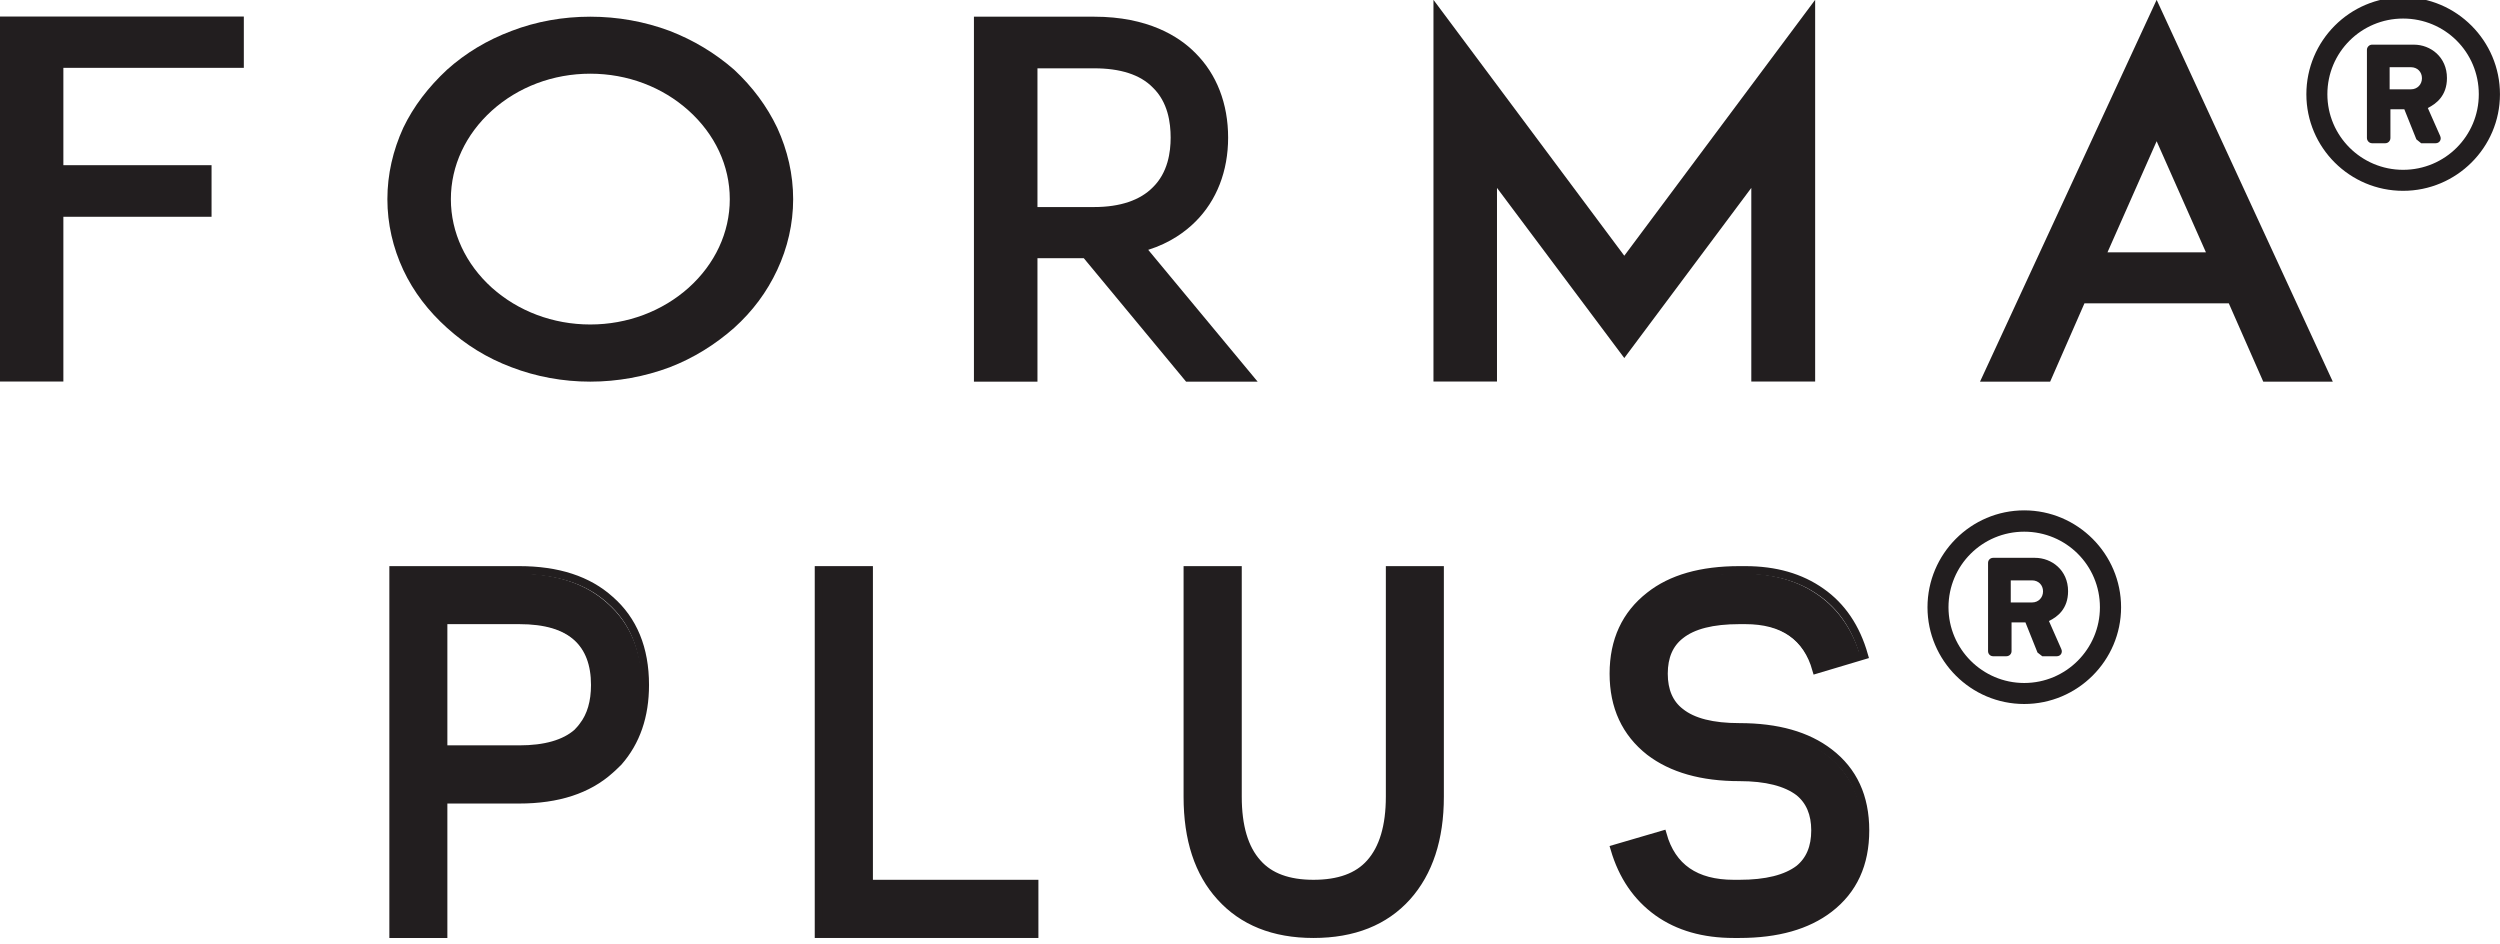 <?xml version="1.0" encoding="UTF-8"?>
<svg xmlns="http://www.w3.org/2000/svg" xmlns:xlink="http://www.w3.org/1999/xlink" width="63.2pt" height="23.86pt" viewBox="0 0 63.2 23.86" version="1.1">
<defs>
<g>
<symbol overflow="visible" id="glyph0-0">
<path style="stroke:none;" d="M 0 0 L 0 -9.109 L 6.5 -9.109 L 6.5 0 Z M 3.25 -5.141 L 5.453 -8.453 L 1.047 -8.453 Z M 3.641 -4.547 L 5.859 -1.234 L 5.859 -7.859 Z M 1.047 -0.641 L 5.453 -0.641 L 3.25 -3.969 Z M 0.641 -7.859 L 0.641 -1.234 L 2.859 -4.547 Z M 0.641 -7.859 "/>
</symbol>
<symbol overflow="visible" id="glyph0-1">
<path style="stroke:none;" d="M 0.906 -9.109 L 4.062 -9.109 C 5.027 -9.109 5.785 -8.855 6.328 -8.359 C 6.91 -7.848 7.203 -7.137 7.203 -6.234 C 7.203 -5.453 6.977 -4.805 6.531 -4.297 C 6.414 -4.18 6.348 -4.117 6.328 -4.109 C 5.785 -3.609 5.027 -3.359 4.062 -3.359 L 2.156 -3.359 L 2.156 0 L 0.906 0 Z M 2.156 -7.859 L 2.156 -4.609 L 4.062 -4.609 C 4.707 -4.609 5.191 -4.75 5.516 -5.031 C 5.586 -5.113 5.633 -5.172 5.656 -5.203 C 5.852 -5.461 5.953 -5.805 5.953 -6.234 C 5.953 -6.754 5.805 -7.148 5.516 -7.422 C 5.203 -7.711 4.715 -7.859 4.062 -7.859 Z M 2.156 -7.859 "/>
</symbol>
<symbol overflow="visible" id="glyph0-2">
<path style="stroke:none;" d="M 2.156 -1.25 L 6.297 -1.25 L 6.297 0 L 0.906 0 L 0.906 -9.109 L 2.156 -9.109 Z M 2.156 -1.25 "/>
</symbol>
<symbol overflow="visible" id="glyph0-3">
<path style="stroke:none;" d="M 7.219 -9.109 L 7.219 -3.438 C 7.219 -2.375 6.945 -1.539 6.406 -0.938 C 5.844 -0.312 5.059 0 4.062 0 C 3.062 0 2.285 -0.312 1.734 -0.938 C 1.18 -1.527 0.906 -2.363 0.906 -3.438 L 0.906 -9.109 L 2.156 -9.109 L 2.156 -3.438 C 2.156 -2.695 2.32 -2.137 2.656 -1.766 C 2.957 -1.422 3.426 -1.25 4.062 -1.25 C 4.695 -1.25 5.164 -1.422 5.469 -1.766 C 5.801 -2.137 5.969 -2.695 5.969 -3.438 L 5.969 -9.109 Z M 7.219 -9.109 "/>
</symbol>
<symbol overflow="visible" id="glyph0-4">
<path style="stroke:none;" d="M 4.062 -9.109 L 4.203 -9.109 C 4.949 -9.109 5.582 -8.926 6.094 -8.562 C 6.613 -8.195 6.973 -7.664 7.172 -6.969 L 5.984 -6.609 C 5.742 -7.441 5.148 -7.859 4.203 -7.859 L 4.062 -7.859 C 3.383 -7.859 2.887 -7.73 2.578 -7.484 C 2.297 -7.266 2.156 -6.941 2.156 -6.516 C 2.156 -6.086 2.297 -5.762 2.578 -5.547 C 2.887 -5.297 3.383 -5.172 4.062 -5.172 C 5.008 -5.172 5.754 -4.957 6.297 -4.531 C 6.898 -4.07 7.203 -3.426 7.203 -2.594 C 7.203 -1.75 6.898 -1.098 6.297 -0.641 C 5.754 -0.211 5.008 0 4.062 0 L 3.906 0 C 3.156 0 2.523 -0.18 2.016 -0.547 C 1.492 -0.918 1.133 -1.453 0.938 -2.141 L 2.141 -2.484 C 2.367 -1.66 2.957 -1.25 3.906 -1.25 L 4.062 -1.25 C 4.727 -1.25 5.223 -1.375 5.547 -1.625 C 5.816 -1.84 5.953 -2.164 5.953 -2.594 C 5.953 -3.008 5.816 -3.328 5.547 -3.547 C 5.223 -3.793 4.727 -3.922 4.062 -3.922 C 3.113 -3.922 2.363 -4.133 1.812 -4.562 C 1.207 -5.027 0.906 -5.676 0.906 -6.5 C 0.906 -7.332 1.207 -7.988 1.812 -8.469 C 2.352 -8.895 3.102 -9.109 4.062 -9.109 Z M 4.062 -9.109 "/>
</symbol>
</g>
<clipPath id="clip1">
  <path d="M 9 14 L 17 14 L 17 23.859 L 9 23.859 Z M 9 14 "/>
</clipPath>
<clipPath id="clip2">
  <path d="M 8 12 L 18 12 L 18 23.859 L 8 23.859 Z M 8 12 "/>
</clipPath>
<clipPath id="clip3">
  <path d="M 20 14 L 27 14 L 27 23.859 L 20 23.859 Z M 20 14 "/>
</clipPath>
<clipPath id="clip4">
  <path d="M 30 14 L 37 14 L 37 23.859 L 30 23.859 Z M 30 14 "/>
</clipPath>
<clipPath id="clip5">
  <path d="M 28 12 L 38 12 L 38 23.859 L 28 23.859 Z M 28 12 "/>
</clipPath>
<clipPath id="clip6">
  <path d="M 40 14 L 48 14 L 48 23.859 L 40 23.859 Z M 40 14 "/>
</clipPath>
<clipPath id="clip7">
  <path d="M 39 12 L 49 12 L 49 23.859 L 39 23.859 Z M 39 12 "/>
</clipPath>
<clipPath id="clip8">
  <path d="M 58 0 L 63.199 0 L 63.199 5 L 58 5 Z M 58 0 "/>
</clipPath>
</defs>
<g id="surface1">
<g clip-path="url(#clip1)" clip-rule="nonzero">
<g style="fill:rgb(13.3%,11.8%,12.199%);fill-opacity:1;">
  <use xlink:href="#glyph0-1" x="9.027" y="23.609"/>
</g>
</g>
<g clip-path="url(#clip2)" clip-rule="nonzero">
<path style="fill:none;stroke-width:2.05;stroke-linecap:butt;stroke-linejoin:miter;stroke:rgb(13.3%,11.8%,12.199%);stroke-opacity:1;stroke-miterlimit:5.347;" d="M 99.453 2.506 L 112.07 2.506 L 112.07 36.491 L 131.25 36.491 C 141.016 36.491 148.672 38.991 154.219 43.991 C 154.453 44.186 155.156 44.811 156.328 45.983 C 160.82 51.1 163.047 57.584 163.047 65.436 C 163.047 74.655 160.078 81.842 154.219 86.959 C 148.672 91.959 141.016 94.459 131.25 94.459 L 99.453 94.459 Z M 131.25 81.842 C 137.891 81.842 142.773 80.397 145.938 77.467 C 148.906 74.733 150.43 70.709 150.43 65.436 C 150.43 61.139 149.414 57.663 147.383 55.045 C 147.188 54.733 146.719 54.186 145.938 53.366 C 142.734 50.553 137.812 49.147 131.25 49.147 L 112.07 49.147 L 112.07 81.842 Z M 131.25 81.842 " transform="matrix(0.1,0,0,-0.1,0,23.86)"/>
</g>
<g clip-path="url(#clip3)" clip-rule="nonzero">
<g style="fill:rgb(13.3%,11.8%,12.199%);fill-opacity:1;">
  <use xlink:href="#glyph0-2" x="19.782" y="23.609"/>
</g>
<path style="fill:none;stroke-width:2.05;stroke-linecap:butt;stroke-linejoin:miter;stroke:rgb(13.3%,11.8%,12.199%);stroke-opacity:1;stroke-miterlimit:5.347;" d="M 219.648 94.459 L 206.992 94.459 L 206.992 2.506 L 261.484 2.506 L 261.484 15.162 L 219.648 15.162 Z M 219.648 94.459 " transform="matrix(0.1,0,0,-0.1,0,23.86)"/>
</g>
<g clip-path="url(#clip4)" clip-rule="nonzero">
<g style="fill:rgb(13.3%,11.8%,12.199%);fill-opacity:1;">
  <use xlink:href="#glyph0-3" x="29.107" y="23.609"/>
</g>
</g>
<g clip-path="url(#clip5)" clip-rule="nonzero">
<path style="fill:none;stroke-width:2.05;stroke-linecap:butt;stroke-linejoin:miter;stroke:rgb(13.3%,11.8%,12.199%);stroke-opacity:1;stroke-miterlimit:5.347;" d="M 351.367 94.459 L 351.367 37.194 C 351.367 29.733 349.688 24.108 346.367 20.397 C 343.242 16.881 338.477 15.162 332.031 15.162 C 325.742 15.162 320.977 16.881 317.891 20.397 C 314.531 24.108 312.891 29.733 312.891 37.194 L 312.891 94.459 L 300.234 94.459 L 300.234 37.194 C 300.234 26.373 303.008 17.975 308.516 11.92 C 314.141 5.67 321.992 2.506 332.031 2.506 C 342.188 2.506 350.078 5.67 355.703 11.92 C 361.211 18.092 363.984 26.53 363.984 37.194 L 363.984 94.459 Z M 351.367 94.459 " transform="matrix(0.1,0,0,-0.1,0,23.86)"/>
</g>
<g clip-path="url(#clip6)" clip-rule="nonzero">
<g style="fill:rgb(13.3%,11.8%,12.199%);fill-opacity:1;">
  <use xlink:href="#glyph0-4" x="39.876" y="23.609"/>
</g>
</g>
<g clip-path="url(#clip7)" clip-rule="nonzero">
<path style="fill:none;stroke-width:2.05;stroke-linecap:butt;stroke-linejoin:miter;stroke:rgb(13.3%,11.8%,12.199%);stroke-opacity:1;stroke-miterlimit:5.347;" d="M 417.031 87.975 C 410.977 83.248 407.93 76.686 407.93 68.287 C 407.93 59.928 410.977 53.366 417.031 48.6 C 422.656 44.303 430.234 42.155 439.727 42.155 C 446.484 42.155 451.523 40.866 454.805 38.366 C 457.539 36.139 458.906 32.897 458.906 28.678 C 458.906 24.381 457.539 21.139 454.805 18.913 C 451.523 16.413 446.484 15.162 439.727 15.162 L 438.281 15.162 C 428.633 15.162 422.656 19.303 420.312 27.584 L 408.164 24.03 C 410.195 17.116 413.828 11.803 419.102 8.014 C 424.258 4.342 430.664 2.506 438.281 2.506 L 439.727 2.506 C 449.336 2.506 456.875 4.655 462.422 8.912 C 468.516 13.6 471.523 20.163 471.523 28.678 C 471.523 37.155 468.516 43.717 462.422 48.366 C 456.875 52.623 449.336 54.772 439.727 54.772 C 432.93 54.772 427.969 56.022 424.805 58.561 C 421.992 60.709 420.586 63.991 420.586 68.287 C 420.586 72.623 421.992 75.866 424.805 78.053 C 427.969 80.592 432.93 81.842 439.727 81.842 L 441.211 81.842 C 450.82 81.842 456.836 77.662 459.18 69.342 L 471.211 72.936 C 469.219 79.967 465.586 85.319 460.391 88.952 C 455.195 92.623 448.828 94.459 441.211 94.459 L 439.727 94.459 C 430.078 94.459 422.5 92.311 417.031 87.975 Z M 417.031 87.975 " transform="matrix(0.1,0,0,-0.1,0,23.86)"/>
</g>
<path style=" stroke:none;fill-rule:nonzero;fill:rgb(13.3%,11.8%,12.199%);fill-opacity:1;" d="M 50.832 15.23 L 50.832 14.672 L 51.371 14.672 C 51.531 14.672 51.648 14.789 51.648 14.949 C 51.648 15.109 51.531 15.23 51.371 15.23 Z M 50.258 16.461 C 50.258 16.531 50.312 16.59 50.387 16.59 L 50.719 16.59 C 50.797 16.59 50.852 16.531 50.852 16.461 L 50.852 15.734 L 51.203 15.734 L 51.508 16.496 L 51.629 16.59 L 51.996 16.59 C 52.09 16.59 52.152 16.5 52.109 16.406 L 51.797 15.699 C 52.008 15.598 52.281 15.395 52.281 14.945 C 52.281 14.414 51.867 14.102 51.445 14.102 L 50.387 14.102 C 50.312 14.102 50.258 14.16 50.258 14.23 Z M 49.258 15.352 C 49.258 14.289 50.117 13.441 51.172 13.441 C 52.23 13.441 53.086 14.289 53.086 15.352 C 53.086 16.406 52.23 17.266 51.172 17.266 C 50.117 17.266 49.258 16.406 49.258 15.352 M 48.727 15.352 C 48.727 16.699 49.824 17.797 51.172 17.797 C 52.52 17.797 53.621 16.699 53.621 15.352 C 53.621 14.004 52.52 12.902 51.172 12.902 C 49.824 12.902 48.727 14.004 48.727 15.352 "/>
<g clip-path="url(#clip8)" clip-rule="nonzero">
<path style=" stroke:none;fill-rule:nonzero;fill:rgb(13.3%,11.8%,12.199%);fill-opacity:1;" d="M 60.41 2.258 L 60.41 1.699 L 60.949 1.699 C 61.109 1.699 61.227 1.816 61.227 1.977 C 61.227 2.137 61.109 2.258 60.949 2.258 Z M 59.836 3.488 C 59.836 3.559 59.895 3.621 59.965 3.621 L 60.301 3.621 C 60.375 3.621 60.43 3.559 60.43 3.488 L 60.43 2.762 L 60.781 2.762 L 61.086 3.523 L 61.207 3.621 L 61.574 3.621 C 61.668 3.621 61.73 3.531 61.688 3.438 L 61.375 2.73 C 61.586 2.625 61.859 2.422 61.859 1.973 C 61.859 1.441 61.445 1.129 61.023 1.129 L 59.965 1.129 C 59.895 1.129 59.836 1.191 59.836 1.258 Z M 58.836 2.383 C 58.836 1.32 59.695 0.469 60.75 0.469 C 61.812 0.469 62.664 1.32 62.664 2.383 C 62.664 3.438 61.812 4.293 60.75 4.293 C 59.695 4.293 58.836 3.438 58.836 2.383 M 58.305 2.383 C 58.305 3.73 59.402 4.824 60.75 4.824 C 62.098 4.824 63.199 3.73 63.199 2.383 C 63.199 1.031 62.098 -0.07 60.75 -0.07 C 59.402 -0.07 58.305 1.031 58.305 2.383 "/>
</g>
<path style=" stroke:none;fill-rule:nonzero;fill:rgb(13.3%,11.8%,12.199%);fill-opacity:1;" d="M 1.586 0.418 L 0 0.418 L 0 9.645 L 1.602 9.645 L 1.602 5.48 L 5.348 5.48 L 5.348 4.176 L 1.602 4.176 L 1.602 1.715 L 6.164 1.715 L 6.164 0.418 "/>
<path style=" stroke:none;fill-rule:nonzero;fill:rgb(13.3%,11.8%,12.199%);fill-opacity:1;" d="M 12.434 2.797 C 11.773 3.395 11.398 4.188 11.398 5.035 C 11.398 5.879 11.773 6.676 12.434 7.273 C 13.098 7.867 13.98 8.203 14.922 8.203 C 15.863 8.203 16.746 7.867 17.41 7.273 C 18.074 6.676 18.449 5.879 18.449 5.035 C 18.449 4.188 18.074 3.395 17.41 2.797 C 16.746 2.199 15.863 1.863 14.922 1.863 C 13.98 1.863 13.098 2.199 12.434 2.797 M 12.934 9.285 C 12.309 9.051 11.773 8.715 11.301 8.289 C 10.832 7.867 10.457 7.383 10.195 6.824 C 9.934 6.266 9.793 5.656 9.793 5.035 C 9.793 4.41 9.934 3.801 10.195 3.23 C 10.457 2.684 10.832 2.199 11.301 1.762 C 11.773 1.34 12.309 1.016 12.934 0.781 C 13.555 0.543 14.23 0.422 14.922 0.422 C 15.613 0.422 16.293 0.543 16.93 0.781 C 17.535 1.016 18.074 1.34 18.559 1.762 C 19.027 2.199 19.387 2.684 19.648 3.23 C 19.91 3.801 20.051 4.41 20.051 5.035 C 20.051 5.656 19.91 6.266 19.648 6.824 C 19.387 7.383 19.027 7.867 18.559 8.289 C 18.074 8.715 17.535 9.051 16.93 9.285 C 16.293 9.523 15.613 9.648 14.922 9.648 C 14.23 9.648 13.555 9.523 12.934 9.285 "/>
<path style=" stroke:none;fill-rule:nonzero;fill:rgb(13.3%,11.8%,12.199%);fill-opacity:1;" d="M 27.66 5.234 C 28.324 5.234 28.824 5.059 29.141 4.738 C 29.527 4.363 29.594 3.84 29.594 3.48 C 29.594 3.105 29.527 2.582 29.141 2.211 C 28.824 1.887 28.324 1.727 27.66 1.727 L 26.227 1.727 L 26.227 5.234 Z M 31.793 9.648 L 29.984 9.648 L 27.398 6.527 L 26.227 6.527 L 26.227 9.648 L 24.621 9.648 L 24.621 0.422 L 27.66 0.422 C 29.016 0.422 29.805 0.918 30.219 1.34 C 30.758 1.875 31.047 2.621 31.047 3.48 C 31.047 4.324 30.758 5.07 30.219 5.605 C 29.969 5.855 29.582 6.141 29.027 6.316 "/>
<path style=" stroke:none;fill-rule:nonzero;fill:rgb(13.3%,11.8%,12.199%);fill-opacity:1;" d="M 41.062 6.465 L 36.238 -0.004 L 36.238 9.645 L 37.844 9.645 L 37.844 4.75 L 41.062 9.051 L 44.273 4.75 L 44.273 9.645 L 45.887 9.645 L 45.887 -0.004 "/>
<path style=" stroke:none;fill-rule:nonzero;fill:rgb(13.3%,11.8%,12.199%);fill-opacity:1;" d="M 54.52 -0.004 L 50.055 9.648 L 51.828 9.648 L 52.695 7.668 L 56.344 7.668 L 57.215 9.648 L 58.973 9.648 Z M 54.52 3.57 L 55.766 6.379 L 53.277 6.379 "/>
</g>
</svg>
